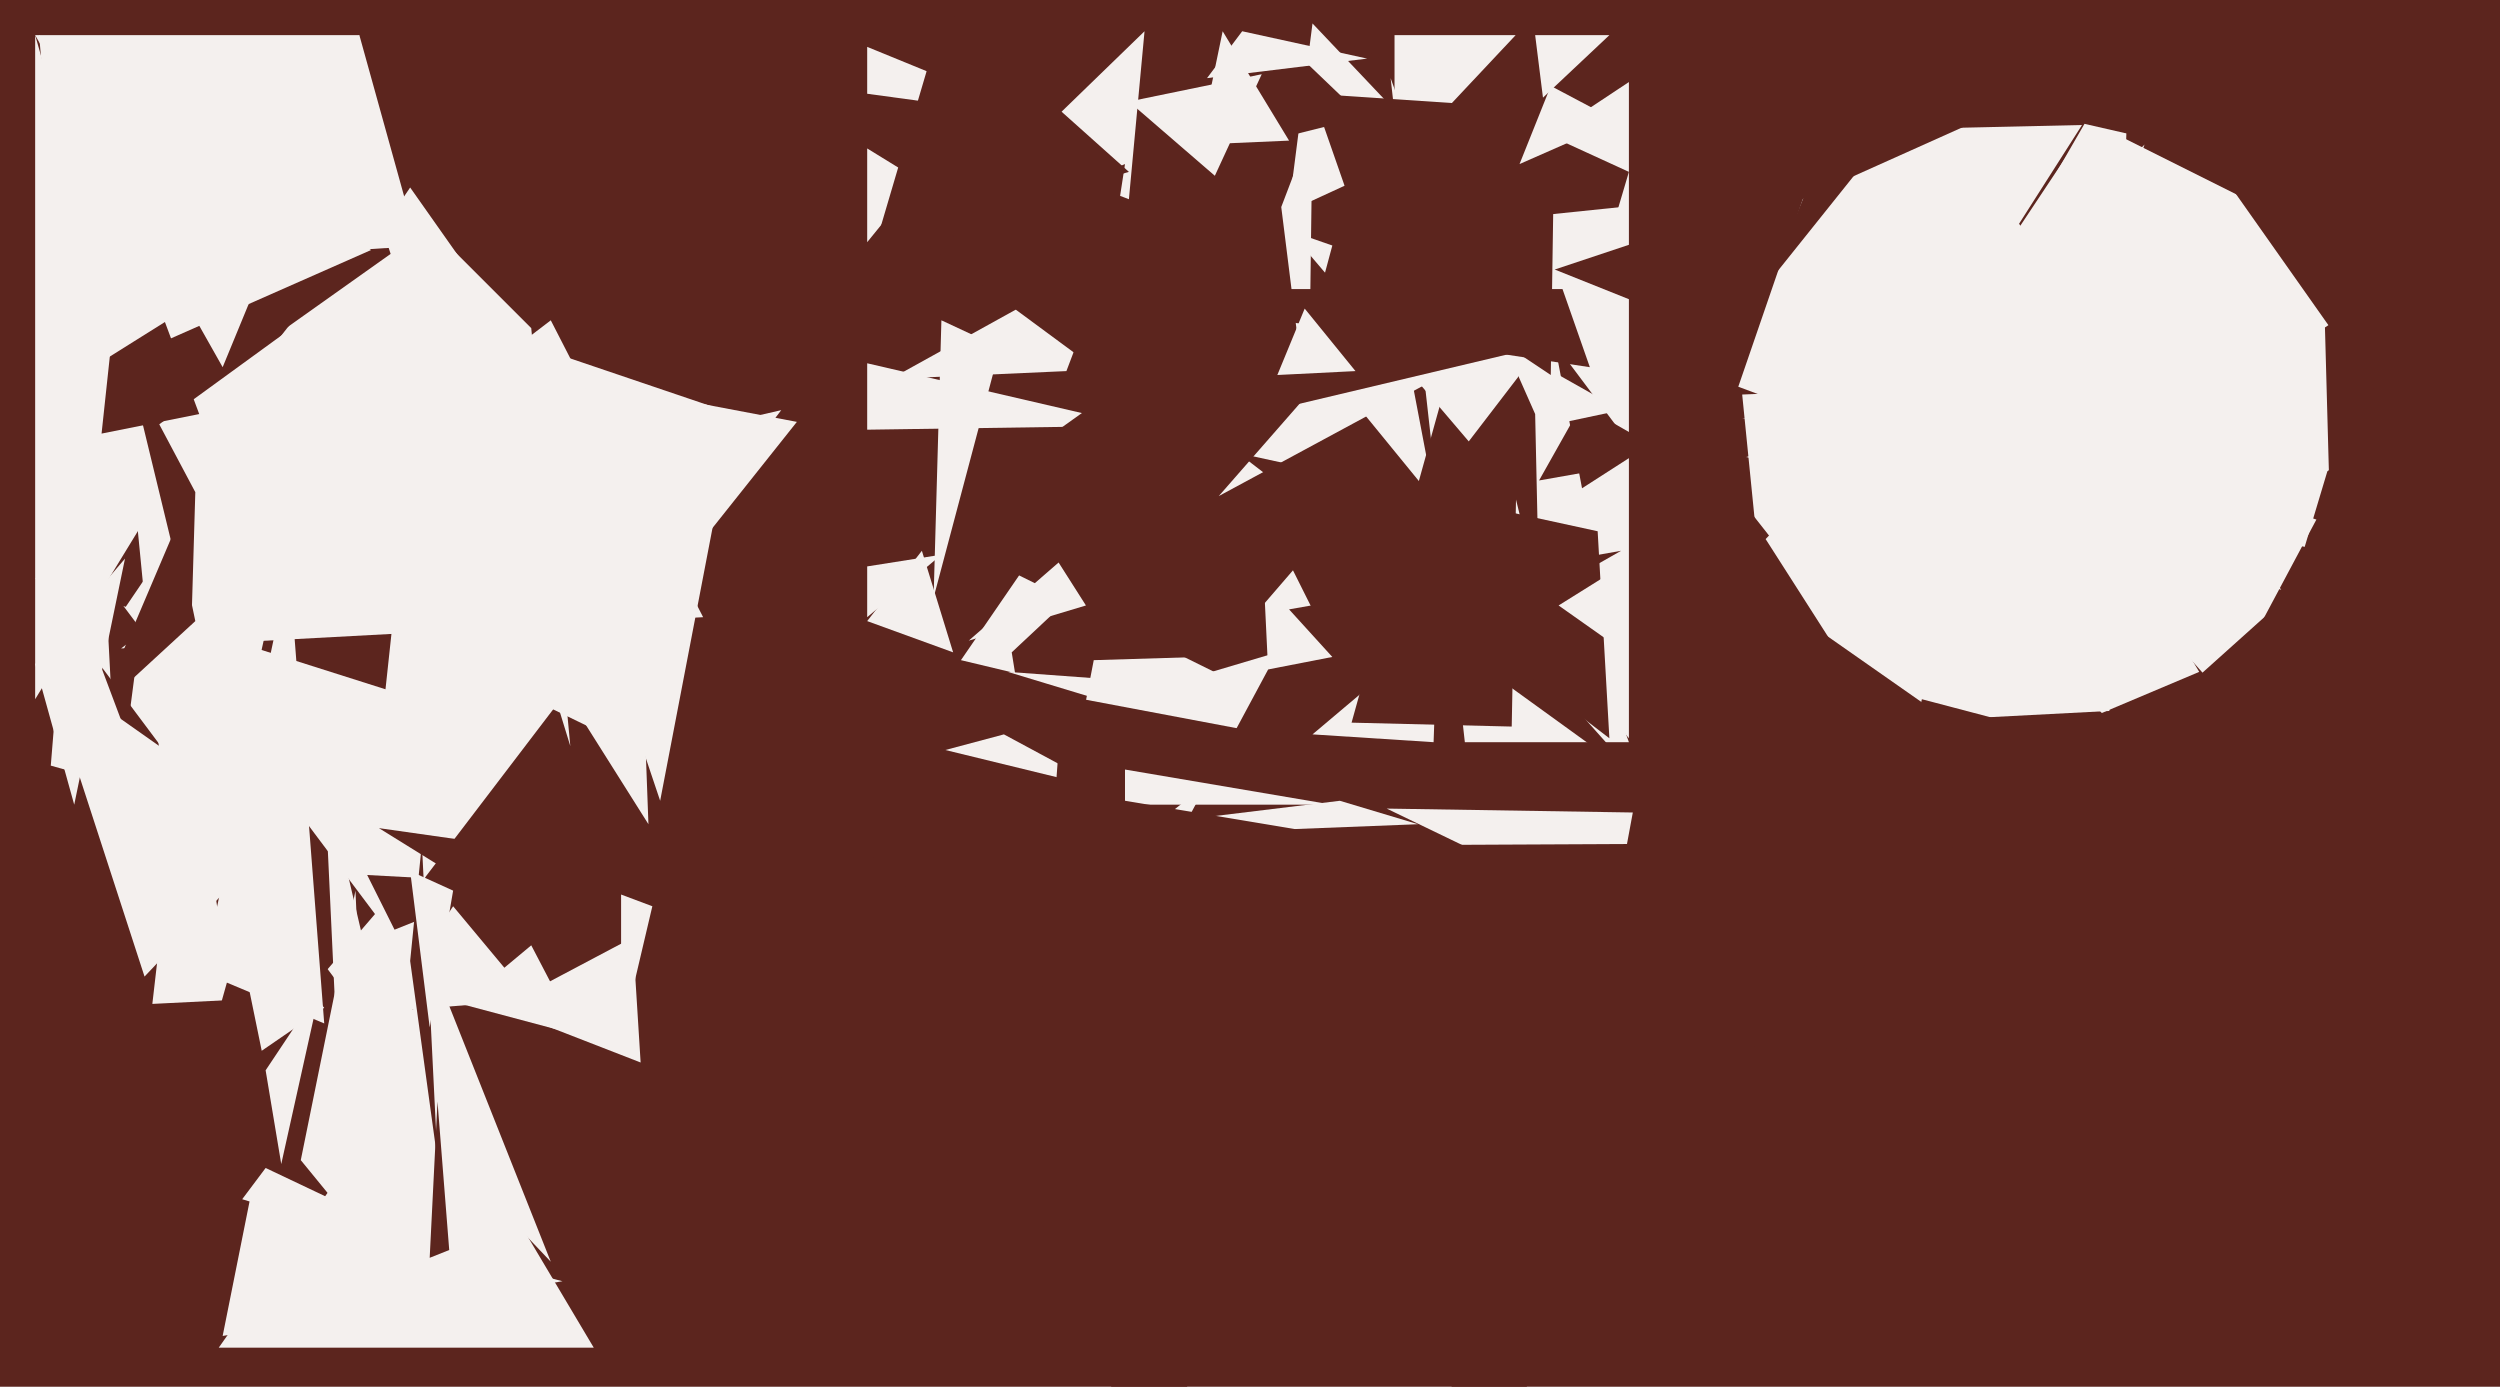 <svg xmlns="http://www.w3.org/2000/svg" width="640px" height="355px">
  <rect width="640" height="355" fill="rgb(92,37,30)"/>
  <polygon points="417,189 328,80 417,21" fill="rgb(244,240,238)"/>
  <polygon points="291,109 222,110 222,93" fill="rgb(244,240,238)"/>
  <polygon points="377,179 345,11 417,44" fill="rgb(92,37,30)"/>
  <polygon points="428,192 535,31 615,71" fill="rgb(244,240,238)"/>
  <polygon points="342,168 306,175 331,146" fill="rgb(244,240,238)"/>
  <polygon points="104,275 9,148 113,181" fill="rgb(244,240,238)"/>
  <polygon points="57,94 9,9 92,9" fill="rgb(244,240,238)"/>
  <polygon points="91,248 104,127 200,105" fill="rgb(244,240,238)"/>
  <polygon points="47,256 35,133 90,63" fill="rgb(244,240,238)"/>
  <polygon points="597,150 447,117 595,77" fill="rgb(244,240,238)"/>
  <polygon points="610,103 567,42 650,-87" fill="rgb(92,37,30)"/>
  <polygon points="136,84 146,191 103,51" fill="rgb(244,240,238)"/>
  <polygon points="415,53 394,136 357,59" fill="rgb(244,240,238)"/>
  <polygon points="516,164 616,161 630,102" fill="rgb(92,37,30)"/>
  <polygon points="363,211 343,205 261,215" fill="rgb(244,240,238)"/>
  <polygon points="563,172 518,191 486,44" fill="rgb(244,240,238)"/>
  <polygon points="619,271 402,102 533,177" fill="rgb(92,37,30)"/>
  <polygon points="569,178 505,106 593,133" fill="rgb(244,240,238)"/>
  <polygon points="417,190 375,190 356,20" fill="rgb(244,240,238)"/>
  <polygon points="545,97 456,201 446,101" fill="rgb(244,240,238)"/>
  <polygon points="42,125 9,179 9,9" fill="rgb(244,240,238)"/>
  <polygon points="445,99 478,3 584,151" fill="rgb(244,240,238)"/>
  <polygon points="420,200 387,163 373,166" fill="rgb(92,37,30)"/>
  <polygon points="263,315 456,263 97,212" fill="rgb(92,37,30)"/>
  <polygon points="326,84 336,6 372,44" fill="rgb(244,240,238)"/>
  <polygon points="169,205 129,86 188,106" fill="rgb(244,240,238)"/>
  <polygon points="289,51 260,40 293,8" fill="rgb(244,240,238)"/>
  <polygon points="292,180 246,169 281,118" fill="rgb(244,240,238)"/>
  <polygon points="394,123 403,107 411,120" fill="rgb(92,37,30)"/>
  <polygon points="39,257 59,256 48,179" fill="rgb(244,240,238)"/>
  <polygon points="163,192 21,123 87,75" fill="rgb(244,240,238)"/>
  <polygon points="166,211 108,119 164,157" fill="rgb(244,240,238)"/>
  <polygon points="395,25 393,9 412,9" fill="rgb(244,240,238)"/>
  <polygon points="288,347 259,167 306,123" fill="rgb(92,37,30)"/>
  <polygon points="167,136 27,163 105,48" fill="rgb(244,240,238)"/>
  <polygon points="101,238 94,224 131,226" fill="rgb(92,37,30)"/>
  <polygon points="317,127 265,84 378,32" fill="rgb(92,37,30)"/>
  <polygon points="136,256 98,259 116,232" fill="rgb(244,240,238)"/>
  <polygon points="367,190 336,188 368,161" fill="rgb(244,240,238)"/>
  <polygon points="222,24 222,12 266,30" fill="rgb(244,240,238)"/>
  <polygon points="152,345 56,345 108,271" fill="rgb(244,240,238)"/>
  <polygon points="47,291 72,202 96,234" fill="rgb(92,37,30)"/>
  <polygon points="438,181 488,33 533,32" fill="rgb(244,240,238)"/>
  <polygon points="269,226 280,169 313,168" fill="rgb(244,240,238)"/>
  <polygon points="419,116 405,125 398,88" fill="rgb(92,37,30)"/>
  <polygon points="608,206 544,190 583,155" fill="rgb(92,37,30)"/>
  <polygon points="36,161 30,207 27,149" fill="rgb(92,37,30)"/>
  <polygon points="95,319 77,297 91,228" fill="rgb(244,240,238)"/>
  <polygon points="273,95 228,97 284,66" fill="rgb(244,240,238)"/>
  <polygon points="136,242 148,265 118,257" fill="rgb(244,240,238)"/>
  <polygon points="415,105 382,112 360,74" fill="rgb(244,240,238)"/>
  <polygon points="257,188 242,192 283,202" fill="rgb(244,240,238)"/>
  <polygon points="540,182 444,187 545,12" fill="rgb(244,240,238)"/>
  <polygon points="164,272 128,258 162,240" fill="rgb(244,240,238)"/>
  <polygon points="393,106 394,152 370,54" fill="rgb(92,37,30)"/>
  <polygon points="325,179 236,135 320,75" fill="rgb(92,37,30)"/>
  <polygon points="278,155 248,164 271,144" fill="rgb(244,240,238)"/>
  <polygon points="412,73 312,127 361,71" fill="rgb(244,240,238)"/>
  <polygon points="335,109 328,53 336,32" fill="rgb(244,240,238)"/>
  <polygon points="413,235 355,207 418,208" fill="rgb(244,240,238)"/>
  <polygon points="83,262 52,249 74,145" fill="rgb(244,240,238)"/>
  <polygon points="169,152 146,97 204,108" fill="rgb(244,240,238)"/>
  <polygon points="313,39 326,8 349,30" fill="rgb(92,37,30)"/>
  <polygon points="141,323 87,266 114,255" fill="rgb(244,240,238)"/>
  <polygon points="69,87 91,37 100,65" fill="rgb(92,37,30)"/>
  <polygon points="387,186 346,185 390,27" fill="rgb(92,37,30)"/>
  <polygon points="67,269 59,230 83,258" fill="rgb(244,240,238)"/>
  <polygon points="415,141 330,156 350,178" fill="rgb(92,37,30)"/>
  <polygon points="298,221 290,178 327,167" fill="rgb(244,240,238)"/>
  <polygon points="127,327 62,307 68,299" fill="rgb(244,240,238)"/>
  <polygon points="95,64 18,98 10,9" fill="rgb(244,240,238)"/>
  <polygon points="412,189 409,136 317,116" fill="rgb(92,37,30)"/>
  <polygon points="112,297 105,246 108,216" fill="rgb(92,37,30)"/>
  <polygon points="291,182 258,172 299,175" fill="rgb(244,240,238)"/>
  <polygon points="526,22 419,70 433,-45" fill="rgb(92,37,30)"/>
  <polygon points="159,266 167,232 159,229" fill="rgb(244,240,238)"/>
  <polygon points="376,113 330,59 399,83" fill="rgb(244,240,238)"/>
  <polygon points="485,178 418,208 441,122" fill="rgb(92,37,30)"/>
  <polygon points="400,74 407,94 274,74" fill="rgb(92,37,30)"/>
  <polygon points="491,199 452,138 549,37" fill="rgb(244,240,238)"/>
  <polygon points="453,72 490,-19 501,12" fill="rgb(92,37,30)"/>
  <polygon points="456,345 492,179 511,184" fill="rgb(92,37,30)"/>
  <polygon points="51,106 26,111 32,55" fill="rgb(92,37,30)"/>
  <polygon points="389,90 330,104 344,52" fill="rgb(92,37,30)"/>
  <polygon points="268,233 272,178 325,188" fill="rgb(92,37,30)"/>
  <polygon points="241,142 222,158 222,145" fill="rgb(244,240,238)"/>
  <polygon points="618,51 430,8 648,-6" fill="rgb(92,37,30)"/>
  <polygon points="590,140 446,107 596,120" fill="rgb(244,240,238)"/>
  <polygon points="112,322 89,326 83,198" fill="rgb(244,240,238)"/>
  <polygon points="508,191 411,318 458,156" fill="rgb(92,37,30)"/>
  <polygon points="222,62 222,38 235,46" fill="rgb(244,240,238)"/>
  <polygon points="288,206 288,197 341,206" fill="rgb(244,240,238)"/>
  <polygon points="180,158 31,166 141,82" fill="rgb(244,240,238)"/>
  <polygon points="387,369 221,217 429,216" fill="rgb(92,37,30)"/>
  <polygon points="350,15 309,20 318,8" fill="rgb(244,240,238)"/>
  <polygon points="37,250 11,170 72,213" fill="rgb(244,240,238)"/>
  <polygon points="292,399 258,200 342,214" fill="rgb(92,37,30)"/>
  <polygon points="86,55 11,102 46,40" fill="rgb(244,240,238)"/>
  <polygon points="49,160 33,94 50,126" fill="rgb(92,37,30)"/>
  <polygon points="144,328 57,342 64,307" fill="rgb(244,240,238)"/>
  <polygon points="347,95 327,96 334,79" fill="rgb(244,240,238)"/>
  <polygon points="110,263 105,223 116,228" fill="rgb(244,240,238)"/>
  <polygon points="397,96 352,66 398,29" fill="rgb(92,37,30)"/>
  <polygon points="414,31 389,42 397,22" fill="rgb(244,240,238)"/>
  <polygon points="9,170 19,206 32,143" fill="rgb(244,240,238)"/>
  <polygon points="311,45 289,26 323,19" fill="rgb(244,240,238)"/>
  <polygon points="416,167 399,155 415,145" fill="rgb(244,240,238)"/>
  <polygon points="244,167 222,159 236,141" fill="rgb(244,240,238)"/>
  <polygon points="357,42 357,9 388,9" fill="rgb(244,240,238)"/>
  <polygon points="50,159 25,182 45,135" fill="rgb(92,37,30)"/>
  <polygon points="13,196 17,147 38,203" fill="rgb(244,240,238)"/>
  <polygon points="82,253 72,298 68,274" fill="rgb(244,240,238)"/>
  <polygon points="289,44 224,63 242,2" fill="rgb(92,37,30)"/>
  <polygon points="115,320 110,322 112,282" fill="rgb(92,37,30)"/>
  <polygon points="280,94 238,63 288,42" fill="rgb(92,37,30)"/>
  <polygon points="107,63 10,69 92,9" fill="rgb(244,240,238)"/>
  <polygon points="330,36 307,37 313,8" fill="rgb(244,240,238)"/>
  <polygon points="359,90 336,24 381,27" fill="rgb(92,37,30)"/>
  <polygon points="239,153 241,82 256,89" fill="rgb(244,240,238)"/>
  <polygon points="418,77 398,69 419,62" fill="rgb(92,37,30)"/>
</svg>